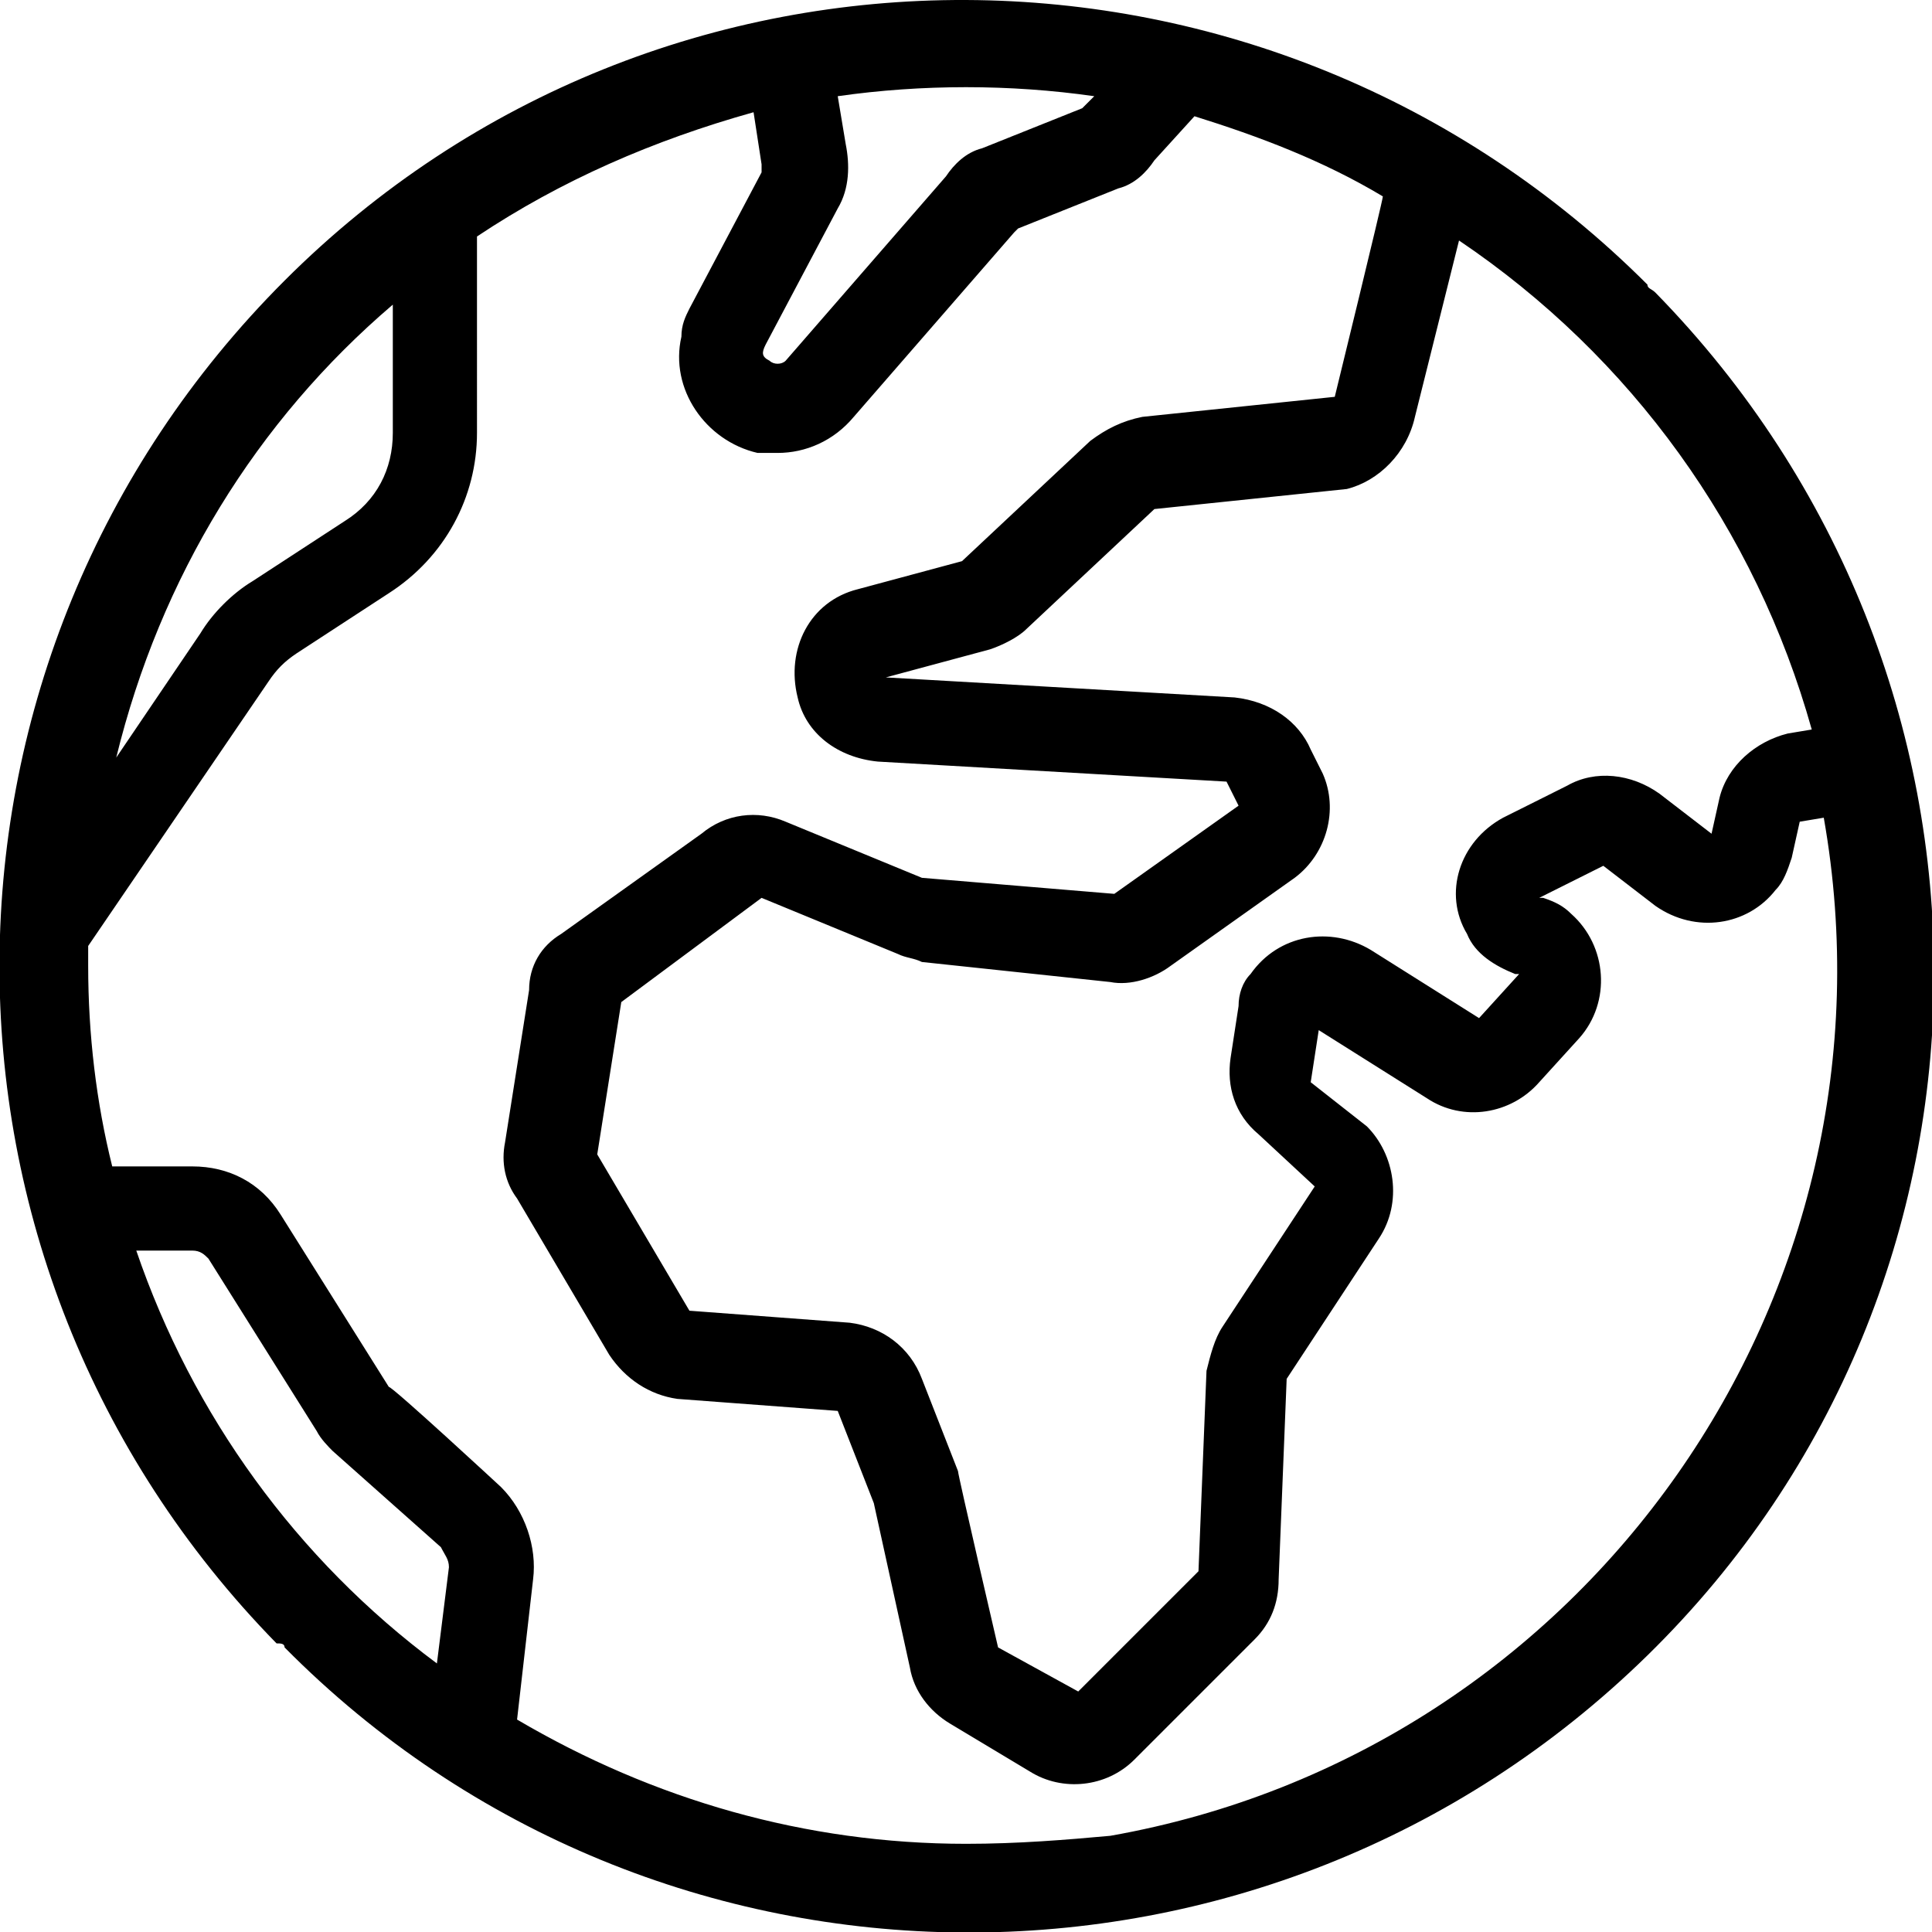 <?xml version="1.0" encoding="utf-8"?>
<!-- Generator: Adobe Illustrator 23.0.2, SVG Export Plug-In . SVG Version: 6.00 Build 0)  -->
<svg version="1.1" id="_001-planet-earth" xmlns="http://www.w3.org/2000/svg" xmlns:xlink="http://www.w3.org/1999/xlink" x="0px"
	 y="0px" viewBox="0 0 48.2 48.2" style="enable-background:new 0 0 48.2 48.2;" xml:space="preserve">
<g id="Gruppe_25695" transform="translate(0 0)">
	<path id="Pfad_25875" d="M41.1,7.1C31.7-2.3,16.5-2.4,7.1,7s-9.5,24.5-0.2,34C7,41,7.1,41,7.1,41.1c9.3,9.4,24.5,9.5,34,0.2
		s9.5-24.5,0.2-34C41.2,7.2,41.1,7.2,41.1,7.1z M35.3,10.4L36.4,6c4.3,2.9,7.4,7.2,8.8,12.2l-0.6,0.1c-0.8,0.2-1.5,0.8-1.7,1.6
		l-0.2,0.9c0,0,0,0,0,0c0,0,0,0,0,0l-1.3-1c-0.7-0.5-1.6-0.6-2.3-0.2l-1.6,0.8c-1.1,0.6-1.5,1.9-0.9,2.9c0.2,0.5,0.7,0.8,1.2,1
		l0.1,0c0,0,0,0,0,0c0,0,0,0,0,0l-1,1.1c0,0,0,0,0,0l-2.7-1.7c-1-0.6-2.3-0.4-3,0.6c-0.2,0.2-0.3,0.5-0.3,0.8l-0.2,1.3
		c-0.1,0.7,0.1,1.4,0.7,1.9l1.4,1.3c0,0,0,0,0,0l-2.3,3.5c-0.2,0.3-0.3,0.7-0.4,1.1l-0.2,5c0,0,0,0,0,0l-3,3c0,0,0,0,0,0l-2-1.1
		c0,0,0,0,0,0c0,0-1-4.3-1-4.4l-0.9-2.3c-0.3-0.8-1-1.3-1.8-1.4l-4-0.3c0,0,0,0,0,0l-2.3-3.9c0,0,0,0,0,0l0.6-3.8c0,0,0,0,0,0
		l3.5-2.6c0,0,0,0,0,0l3.4,1.4c0.2,0.1,0.4,0.1,0.6,0.2l4.7,0.5c0.5,0.1,1.1-0.1,1.5-0.4l3.1-2.2c0.8-0.6,1.1-1.7,0.7-2.6l-0.3-0.6
		c-0.3-0.7-1-1.2-1.9-1.3l-8.7-0.5c0,0,0,0,0,0l0,0l0,0c0,0,0,0,0,0c0,0,0,0,0,0l2.6-0.7c0.3-0.1,0.7-0.3,0.9-0.5l3.2-3c0,0,0,0,0,0
		l4.8-0.5C34.4,12,35.1,11.3,35.3,10.4L35.3,10.4z M19.1,8.6l1.8-3.4c0.3-0.5,0.3-1.1,0.2-1.6l-0.2-1.2c2.1-0.3,4.3-0.3,6.4,0
		c-0.1,0.1-0.2,0.2-0.3,0.3l-2.5,1c-0.4,0.1-0.7,0.4-0.9,0.7l-4,4.6c-0.1,0.1-0.3,0.1-0.4,0c0,0,0,0,0,0C19,8.9,19,8.8,19.1,8.6z
		 M9.8,7.6v3.2c0,0.9-0.4,1.7-1.2,2.2l-2.3,1.5c-0.5,0.3-1,0.8-1.3,1.3l-2.1,3.1C4,14.4,6.4,10.5,9.8,7.6z M11.2,39.1l-0.3,2.4
		c-3.5-2.6-6.1-6.2-7.5-10.3h1.4c0.2,0,0.3,0.1,0.4,0.2l2.7,4.3c0.1,0.2,0.3,0.4,0.4,0.5l2.7,2.4C11.1,38.8,11.2,38.9,11.2,39.1z
		 M24.1,46c-4,0-7.8-1.1-11.2-3.1l0.4-3.5c0.1-0.8-0.2-1.7-0.8-2.3c0,0-2.7-2.5-2.8-2.5L7,30.3c-0.5-0.8-1.3-1.2-2.2-1.2h-2
		c-0.4-1.6-0.6-3.3-0.6-5c0-0.2,0-0.4,0-0.5L6.7,17c0.2-0.3,0.4-0.5,0.7-0.7l2.3-1.5c1.4-0.9,2.2-2.4,2.2-4V5.9
		c2.1-1.4,4.4-2.4,6.9-3.1L19,4.1c0,0.1,0,0.1,0,0.2l-1.8,3.4C17.1,7.9,17,8.1,17,8.4c-0.3,1.3,0.6,2.6,1.9,2.9c0.2,0,0.3,0,0.5,0
		c0.7,0,1.4-0.3,1.9-0.9l4-4.6c0,0,0.1-0.1,0.1-0.1l2.5-1c0.4-0.1,0.7-0.4,0.9-0.7l1-1.1C31.4,3.4,33,4,34.5,4.9c0,0.1-1.2,5-1.2,5
		c0,0,0,0,0,0l-4.8,0.5c-0.5,0.1-0.9,0.3-1.3,0.6L24,14c0,0,0,0,0,0l-2.6,0.7c-1.2,0.3-1.8,1.5-1.5,2.7c0.2,0.9,1,1.5,2,1.6l8.7,0.5
		c0,0,0,0,0,0l0.3,0.6c0,0,0,0,0,0l-3.1,2.2c0,0,0,0,0,0L23,21.9l-3.4-1.4c-0.7-0.3-1.5-0.2-2.1,0.3L14,23.3
		c-0.5,0.3-0.8,0.8-0.8,1.4l-0.6,3.8c-0.1,0.5,0,1,0.3,1.4l2.3,3.9c0.4,0.6,1,1,1.7,1.1l4,0.3c0,0,0,0,0,0l0.9,2.3l0.9,4.1
		c0.1,0.6,0.5,1.1,1,1.4l2,1.2c0.8,0.5,1.9,0.4,2.6-0.3l3-3c0.4-0.4,0.6-0.9,0.6-1.5l0.2-5c0,0,0,0,0,0l2.3-3.5
		c0.6-0.9,0.4-2.1-0.3-2.8L32.7,27c0,0,0,0,0,0l0.2-1.3c0,0,0,0,0,0c0,0,0,0,0,0l2.7,1.7c0.9,0.6,2.1,0.4,2.8-0.4l1-1.1
		c0.8-0.9,0.7-2.3-0.2-3.1c-0.2-0.2-0.4-0.3-0.7-0.4l-0.1,0l0,0c0,0,0,0,0,0c0,0,0,0,0,0l1.6-0.8c0,0,0,0,0,0l1.3,1
		c1,0.7,2.3,0.5,3-0.4c0.2-0.2,0.3-0.5,0.4-0.8l0.2-0.9c0,0,0,0,0,0l0.6-0.1c2.1,11.9-5.9,23.3-17.8,25.4C26.6,45.9,25.4,46,24.1,46
		L24.1,46z"/>
</g>
</svg>
